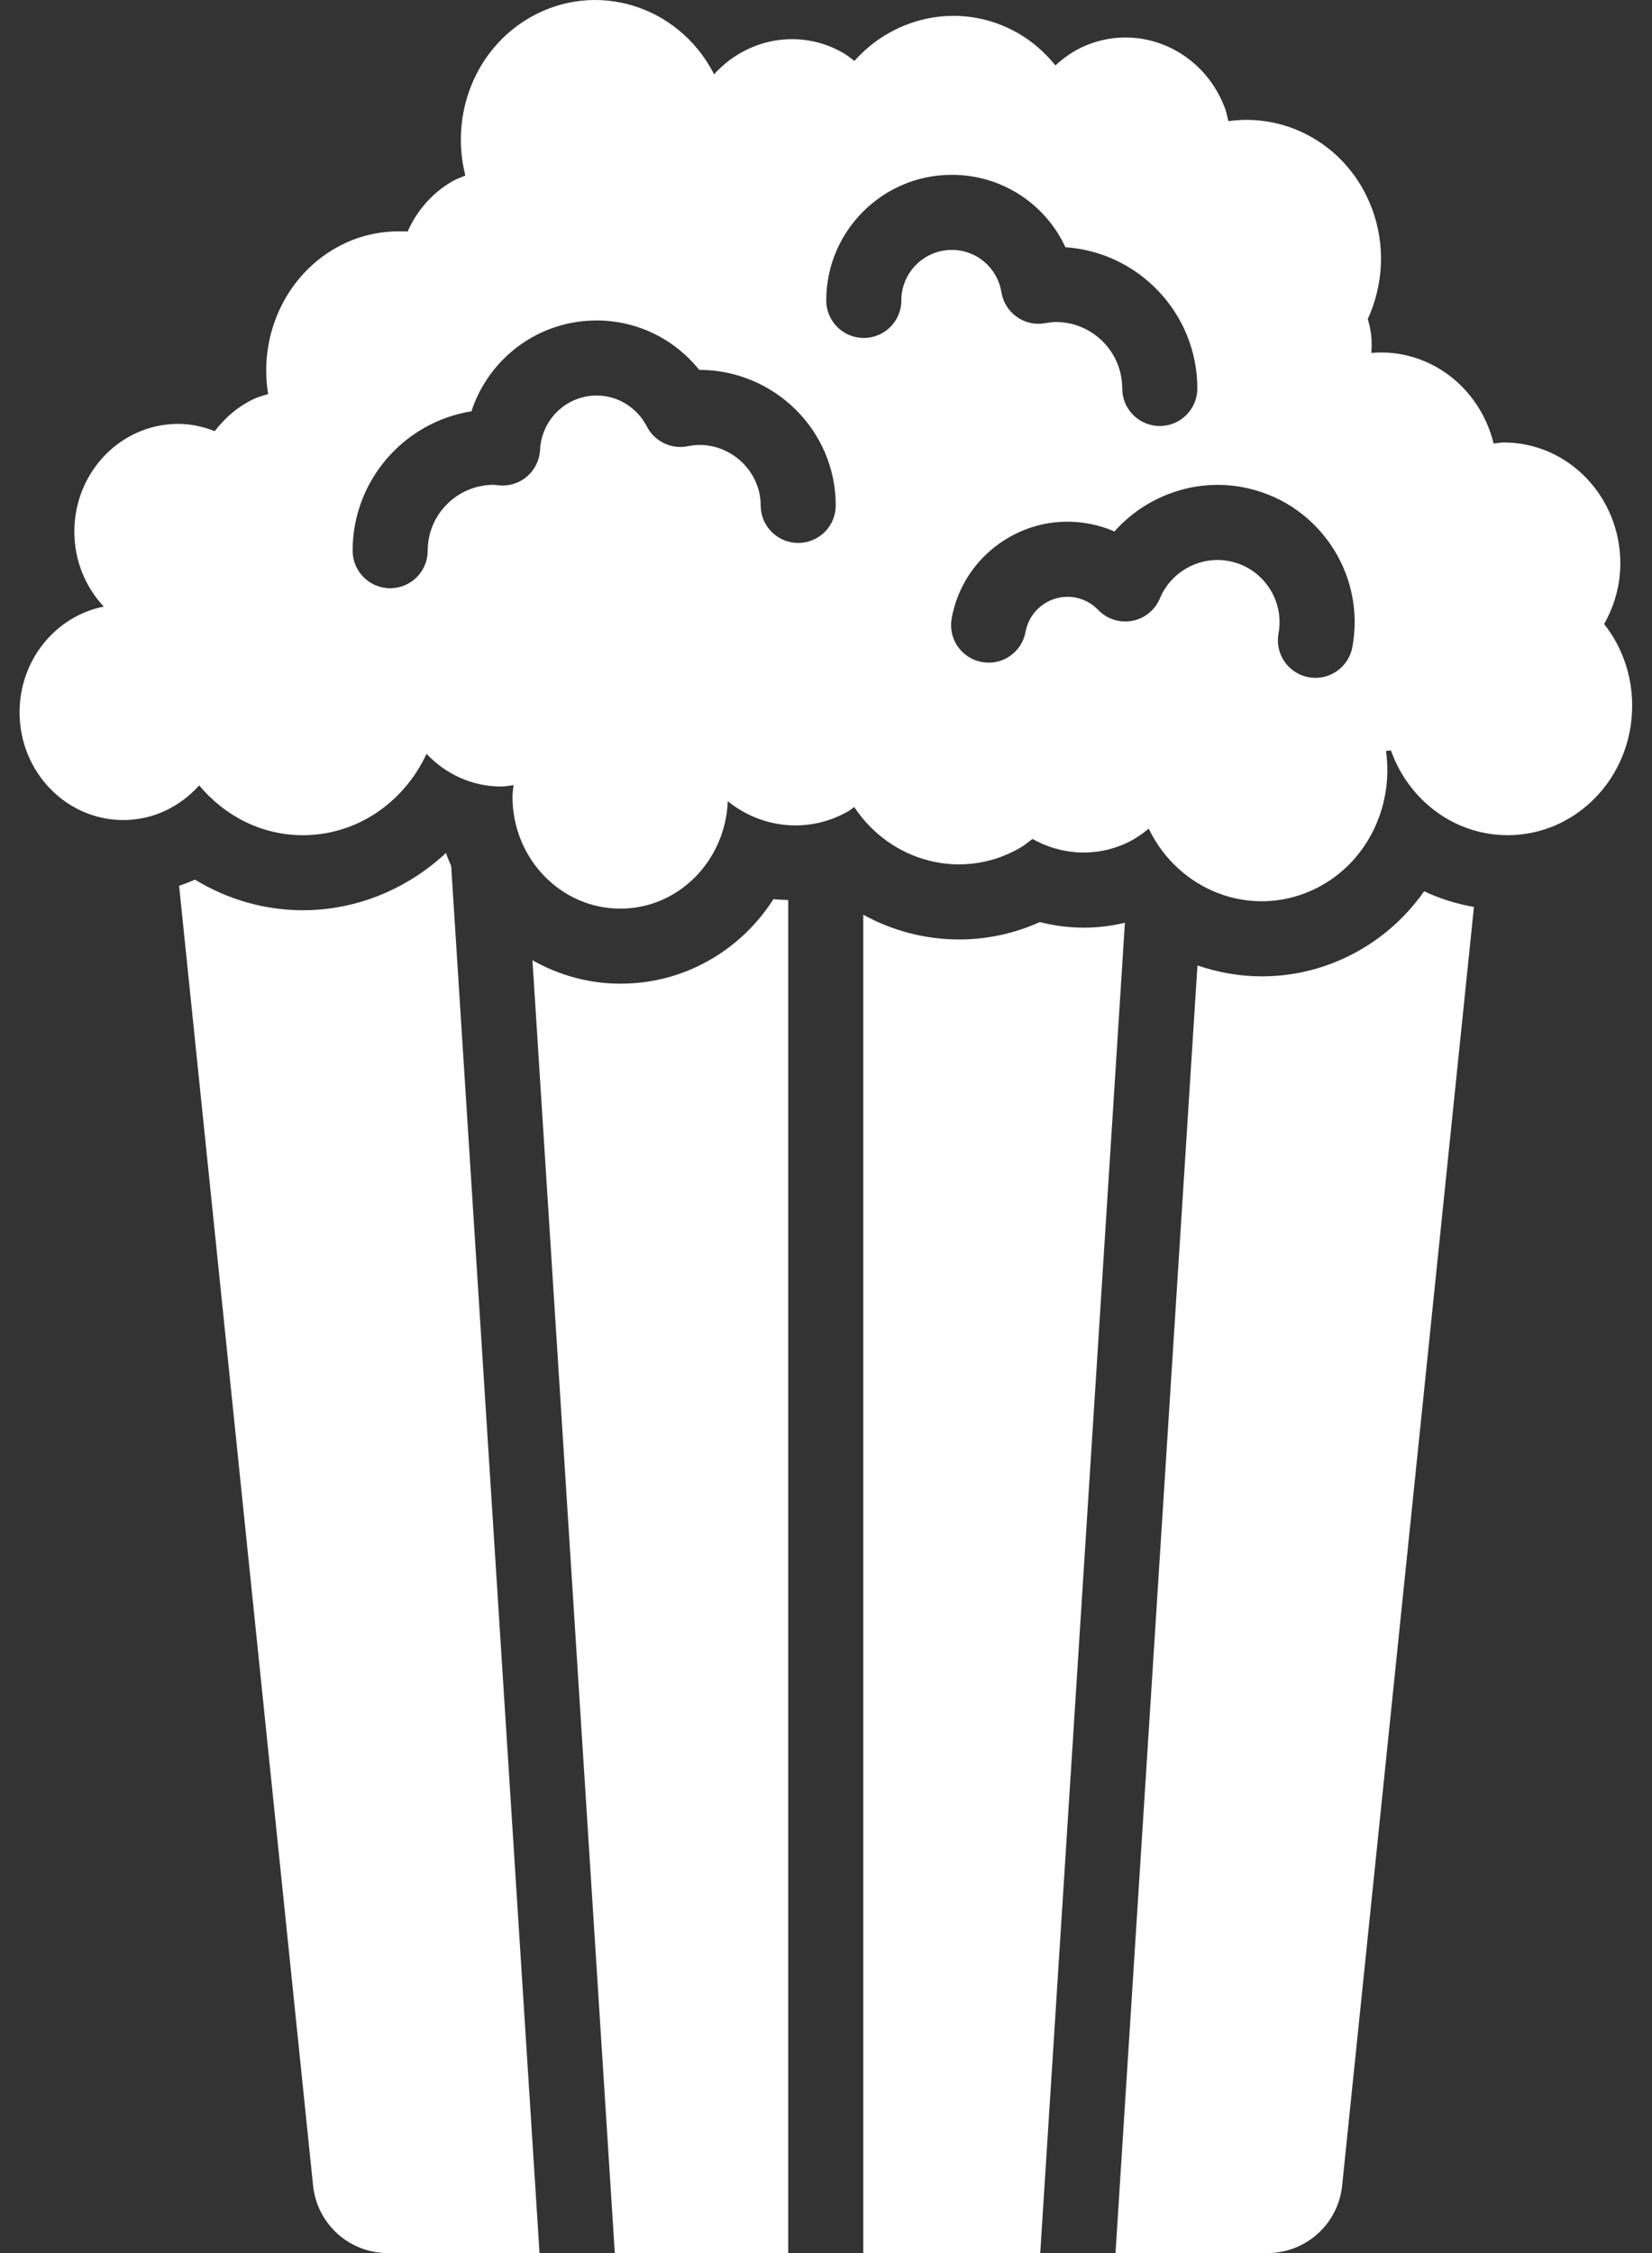 <?xml version="1.0" encoding="UTF-8"?> <svg xmlns="http://www.w3.org/2000/svg" width="66" height="90" viewBox="0 0 66 90" fill="none"><rect x="0" y="0" width="66" height="90" fill="#333333" stroke="none"/> <path d="M34.49 90.001H41.559L44.942 36.86C44.407 36.988 43.86 37.056 43.304 37.056C42.711 37.056 42.119 36.98 41.543 36.833C40.527 37.29 39.427 37.528 38.319 37.528C36.961 37.528 35.65 37.179 34.489 36.538V90.001H34.49Z" fill="white"></path> <path d="M24.562 90.001H31.491V35.952C31.294 35.944 31.096 35.94 30.901 35.915C29.599 37.958 27.348 39.294 24.79 39.294C23.513 39.294 22.318 38.949 21.272 38.359L24.562 90.001Z" fill="white"></path> <path d="M56.897 35.603C56.089 36.748 54.993 37.687 53.679 38.287C52.642 38.761 51.543 39.001 50.413 39.001C49.519 39.001 48.655 38.845 47.84 38.565L44.566 90.001H50.635C52.173 90.001 53.463 88.838 53.62 87.308L58.886 36.229C58.194 36.106 57.524 35.901 56.897 35.603Z" fill="white"></path> <path d="M18.025 34.593C17.956 34.419 17.873 34.252 17.817 34.071C16.276 35.513 14.242 36.36 12.102 36.36C10.571 36.36 9.084 35.929 7.79 35.137C7.582 35.23 7.37 35.311 7.155 35.384L12.508 87.307C12.666 88.838 13.955 90.001 15.493 90.001H21.555L18.025 34.593Z" fill="white"></path> <path d="M64.088 24.928C64.489 24.214 64.735 23.394 64.735 22.508C64.735 19.839 62.651 17.675 60.079 17.675C59.94 17.675 59.809 17.705 59.673 17.717C59.121 15.459 57.078 13.897 54.787 14.098C54.802 13.875 54.807 13.648 54.783 13.418C54.759 13.184 54.708 12.961 54.646 12.742C55.264 11.387 55.372 9.786 54.794 8.284C53.859 5.855 51.466 4.503 49.077 4.839C49.031 4.651 48.993 4.463 48.922 4.278C48.049 2.011 45.571 0.908 43.387 1.814C42.923 2.007 42.522 2.287 42.166 2.612C41.751 2.104 41.253 1.655 40.656 1.316C38.446 0.06 35.771 0.597 34.134 2.434C33.983 2.319 33.838 2.199 33.67 2.104C31.928 1.114 29.822 1.533 28.525 2.972C28.511 2.944 28.504 2.915 28.489 2.888C27.053 0.187 23.78 -0.794 21.178 0.697C18.972 1.961 17.975 4.593 18.592 7.012C18.418 7.082 18.243 7.145 18.075 7.241C17.253 7.712 16.651 8.428 16.284 9.249C15.468 9.203 14.633 9.327 13.834 9.692C11.528 10.745 10.307 13.274 10.713 15.741C10.534 15.795 10.354 15.841 10.178 15.921C9.524 16.22 8.995 16.679 8.579 17.222C8.123 17.043 7.633 16.933 7.116 16.933C4.826 16.933 2.97 18.86 2.97 21.237C2.97 22.402 3.42 23.456 4.145 24.231C2.23 24.612 0.782 26.354 0.782 28.453C0.782 30.83 2.638 32.757 4.928 32.757C6.128 32.757 7.201 32.219 7.958 31.373C8.966 32.582 10.437 33.363 12.098 33.363C14.283 33.363 16.155 32.029 17.041 30.112C17.797 30.915 18.849 31.417 20.016 31.417C20.188 31.417 20.352 31.385 20.519 31.364C20.504 31.517 20.474 31.665 20.474 31.822C20.474 34.293 22.404 36.296 24.784 36.296C27.104 36.296 28.982 34.389 29.076 32.004C30.42 33.096 32.316 33.313 33.901 32.4C33.983 32.353 34.049 32.289 34.127 32.237C35.593 34.446 38.446 35.199 40.752 33.87C40.932 33.766 41.085 33.634 41.248 33.512C42.365 34.139 43.731 34.259 44.983 33.687C45.32 33.533 45.616 33.328 45.893 33.103C47.093 35.582 49.954 36.689 52.428 35.559C54.557 34.587 55.695 32.275 55.373 29.997C55.437 29.986 55.506 29.989 55.569 29.974C56.267 31.949 58.089 33.362 60.234 33.362C62.981 33.362 65.207 31.051 65.207 28.199C65.213 26.957 64.791 25.819 64.088 24.928ZM31.89 21.688C31.062 21.688 30.39 21.017 30.39 20.188C30.39 18.691 28.968 17.518 27.482 17.823C26.823 17.96 26.156 17.638 25.847 17.043C25.451 16.276 24.681 15.8 23.837 15.8C22.629 15.8 21.636 16.752 21.577 17.967C21.557 18.374 21.373 18.756 21.065 19.025C20.759 19.293 20.363 19.423 19.949 19.39C19.881 19.384 19.812 19.375 19.744 19.366C19.741 19.366 19.737 19.366 19.733 19.366C18.265 19.366 17.088 20.547 17.088 21.997C17.088 22.826 16.416 23.497 15.588 23.497C14.76 23.497 14.088 22.826 14.088 21.997C14.088 19.191 16.149 16.858 18.835 16.43C19.526 14.312 21.509 12.801 23.836 12.801C25.449 12.801 26.942 13.537 27.933 14.774C30.927 14.776 33.39 17.19 33.389 20.19C33.39 21.017 32.718 21.688 31.89 21.688ZM36.01 12C36.01 12.829 35.338 13.5 34.51 13.5C33.682 13.5 33.01 12.829 33.01 12C33.01 9.233 35.26 6.983 38.027 6.983C40.021 6.983 41.762 8.142 42.565 9.876C45.503 10.074 47.835 12.529 47.835 15.517C47.835 16.346 47.163 17.017 46.335 17.017C45.507 17.017 44.835 16.346 44.835 15.517C44.835 14.054 43.645 12.863 42.182 12.863C42.029 12.863 41.882 12.887 41.737 12.912C41.342 12.98 40.939 12.886 40.615 12.653C40.291 12.421 40.072 12.069 40.008 11.674C39.848 10.695 39.016 9.983 38.029 9.983C36.914 9.983 36.01 10.888 36.01 12ZM54.029 25.849C53.895 26.572 53.264 27.078 52.555 27.078C52.464 27.078 52.373 27.07 52.282 27.053C51.468 26.903 50.928 26.121 51.078 25.306C51.198 24.653 51.057 23.992 50.681 23.445C50.305 22.898 49.738 22.53 49.084 22.41C47.943 22.199 46.787 22.826 46.341 23.901C46.147 24.368 45.731 24.706 45.235 24.799C44.737 24.893 44.227 24.73 43.877 24.367C43.701 24.184 43.399 23.95 42.962 23.869C42.512 23.787 42.06 23.884 41.683 24.143C41.307 24.402 41.054 24.792 40.972 25.241C40.823 26.056 40.043 26.598 39.225 26.445C38.411 26.296 37.871 25.514 38.021 24.699C38.249 23.461 38.945 22.387 39.981 21.673C41.016 20.96 42.266 20.689 43.506 20.919C43.859 20.984 44.199 21.088 44.524 21.23C45.772 19.822 47.706 19.104 49.628 19.459C51.069 19.724 52.32 20.535 53.152 21.742C53.982 22.95 54.294 24.408 54.029 25.849Z" fill="white"></path> </svg> 